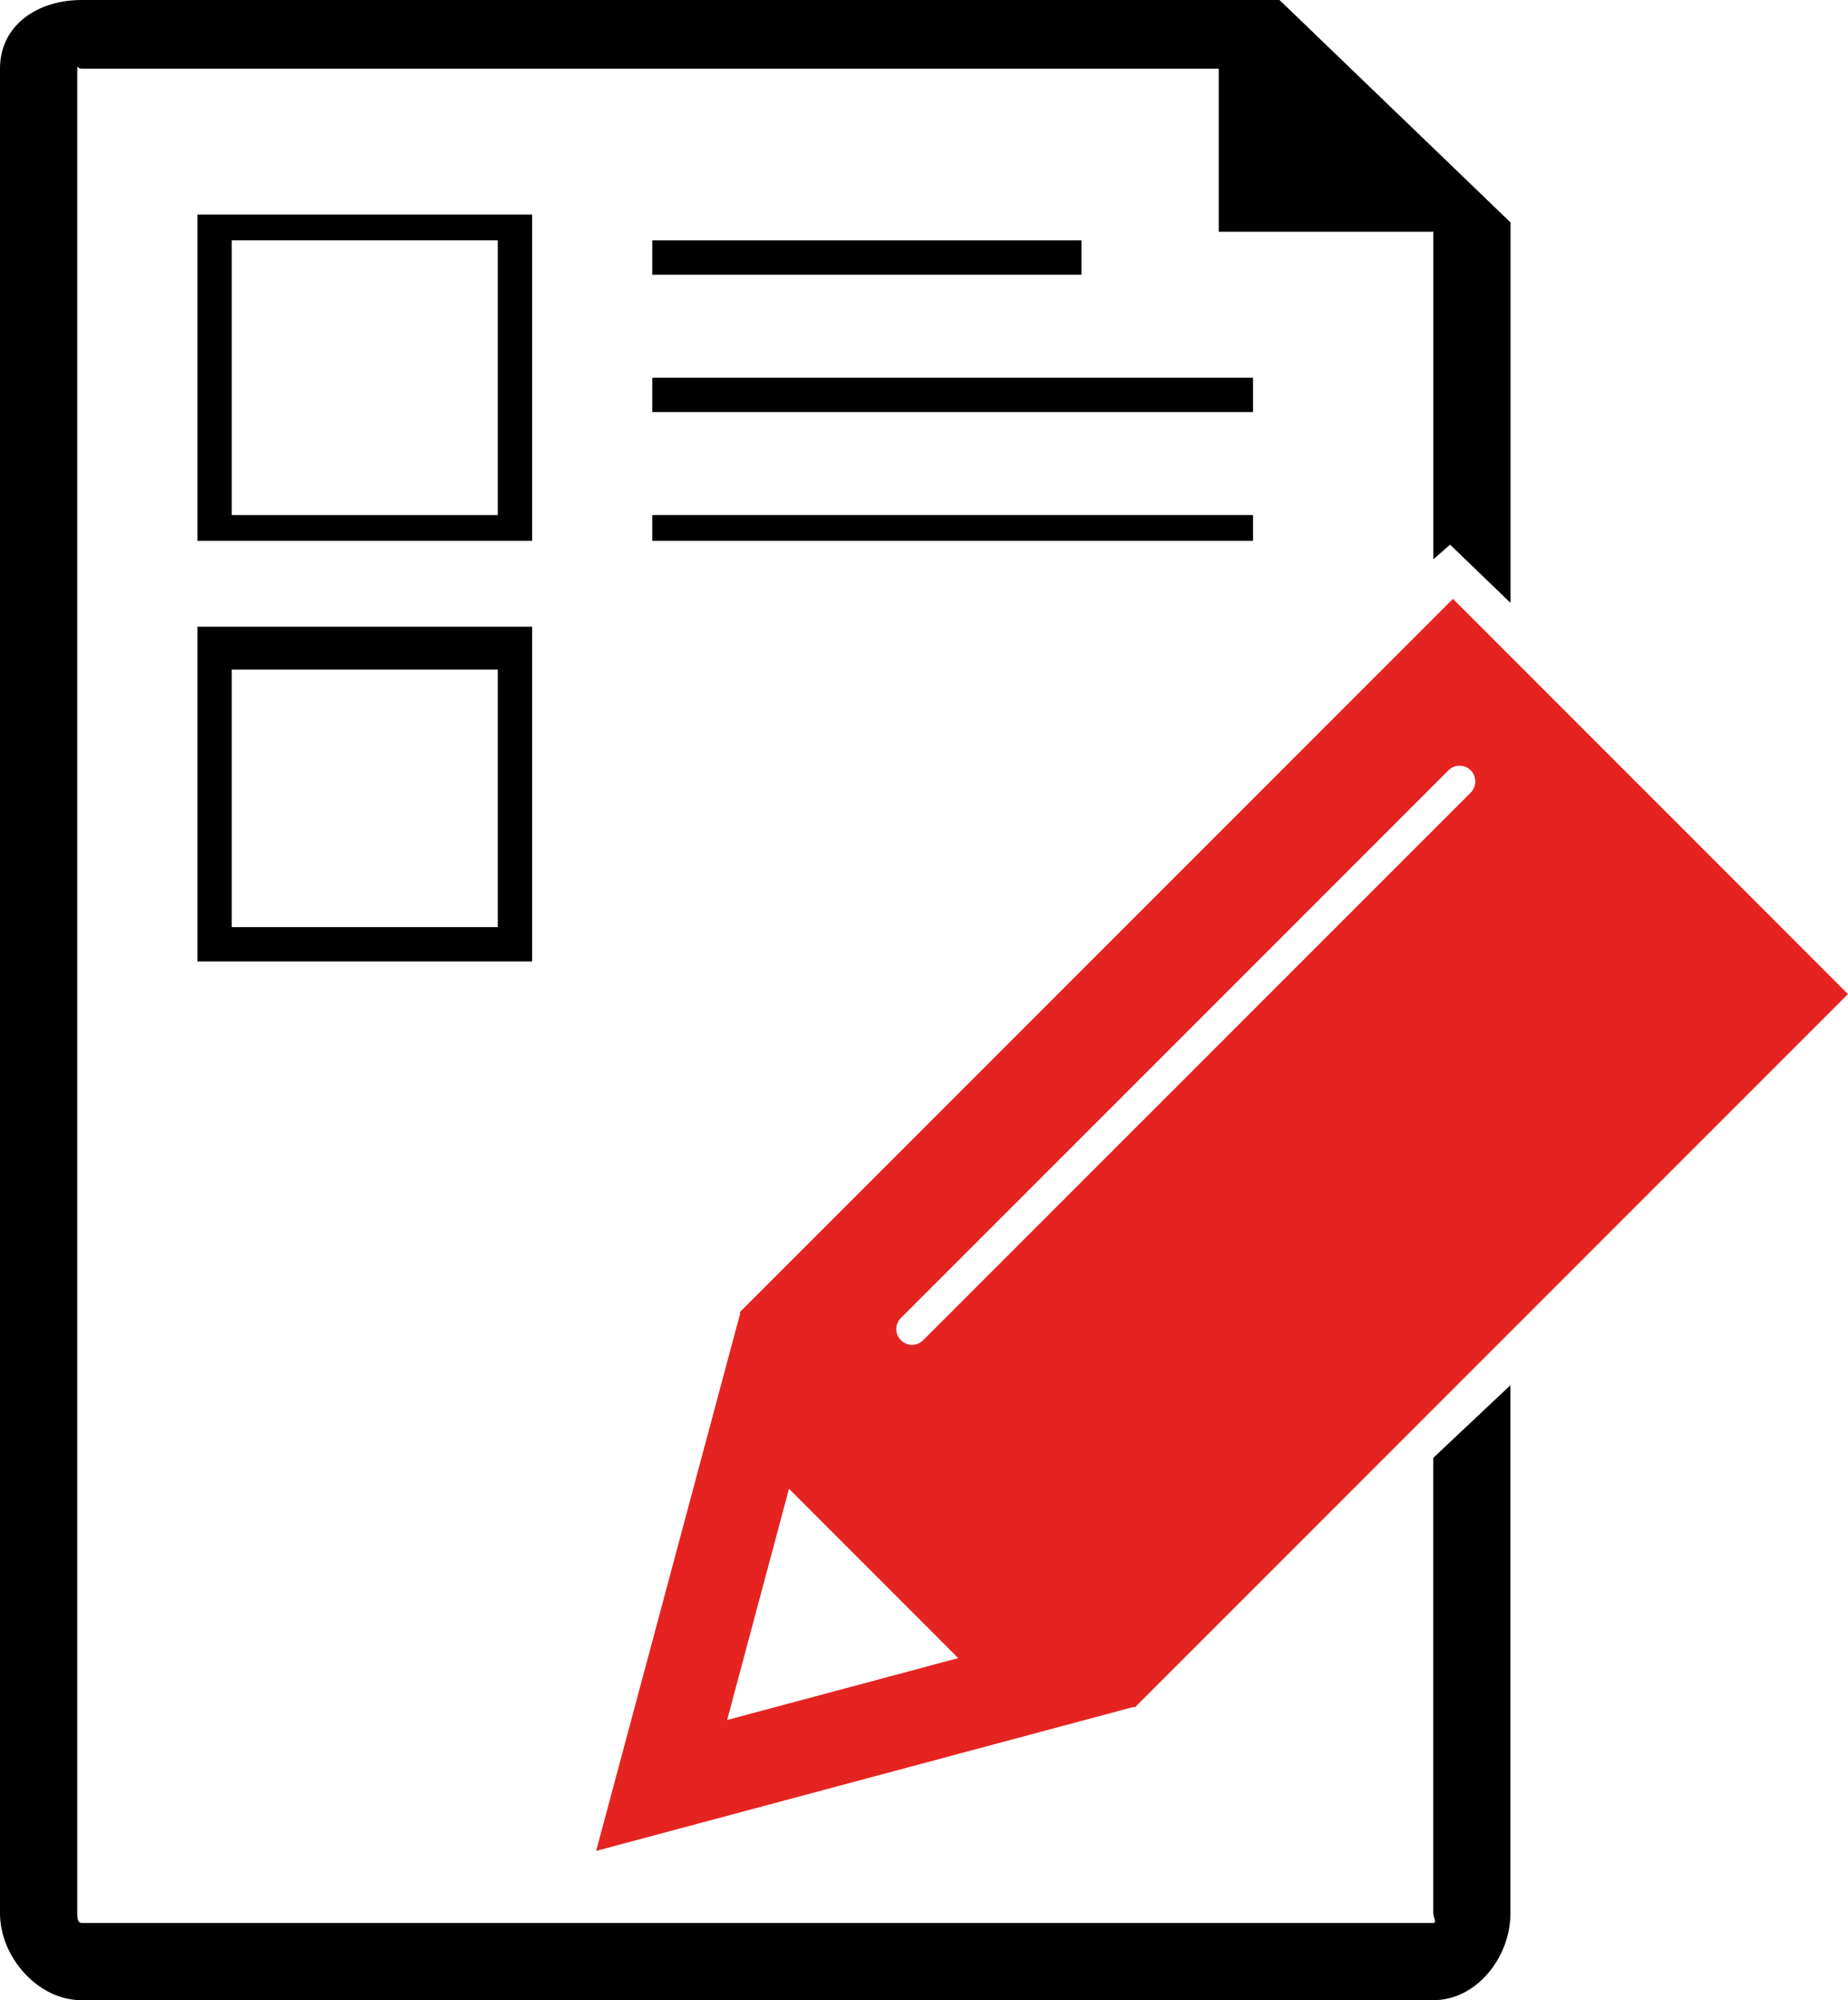 <svg xmlns="http://www.w3.org/2000/svg" id="Ebene_2" data-name="Ebene 2" viewBox="0 0 215.32 233"><defs><style>      .cls-1, .cls-2 {        stroke-width: 0px;      }      .cls-2 {        fill: #e52421;      }    </style></defs><g id="Layer_1" data-name="Layer 1"><g><path class="cls-1" d="m23,112h39v-39H23v39Zm4-34h31v30h-31v-30Z"></path><path class="cls-1" d="m62,25H23v38h39V25Zm-4,35h-31V28h31v32Z"></path><rect class="cls-1" x="76" y="28" width="50" height="4"></rect><path class="cls-2" d="m86.17,152.88l.08.09-16.79,62.64,62.65-16.78.09.09,83.12-83.12-46.03-46.04-83.12,83.12Zm-1.45,47.48l7.21-26.94,19.72,19.73-26.93,7.21Zm86.64-110.63c.71.72.71,1.88,0,2.6l-63.8,63.79c-.71.72-1.88.72-2.59,0-.72-.72-.72-1.88,0-2.59l63.8-63.8c.72-.71,1.88-.71,2.59,0Z"></path><rect class="cls-1" x="76" y="60" width="70" height="3"></rect><rect class="cls-1" x="76" y="44" width="70" height="4"></rect><path class="cls-1" d="m167,222.88c0,.47.46,1.12,0,1.12H9.49c-.46,0-.49-.65-.49-1.12V7.99c0-.46.03.01.49.01h132.51v19h25v38.15l1.96-1.7,7.04,6.78V25.91L149.08,0H9.49C4.41,0,0,2.91,0,7.99v214.89c0,5.08,4.41,10.12,9.49,10.12h157.5c5.08,0,9-5.03,9-10.12v-61.52l-9,8.47v53.05Z"></path></g></g></svg>